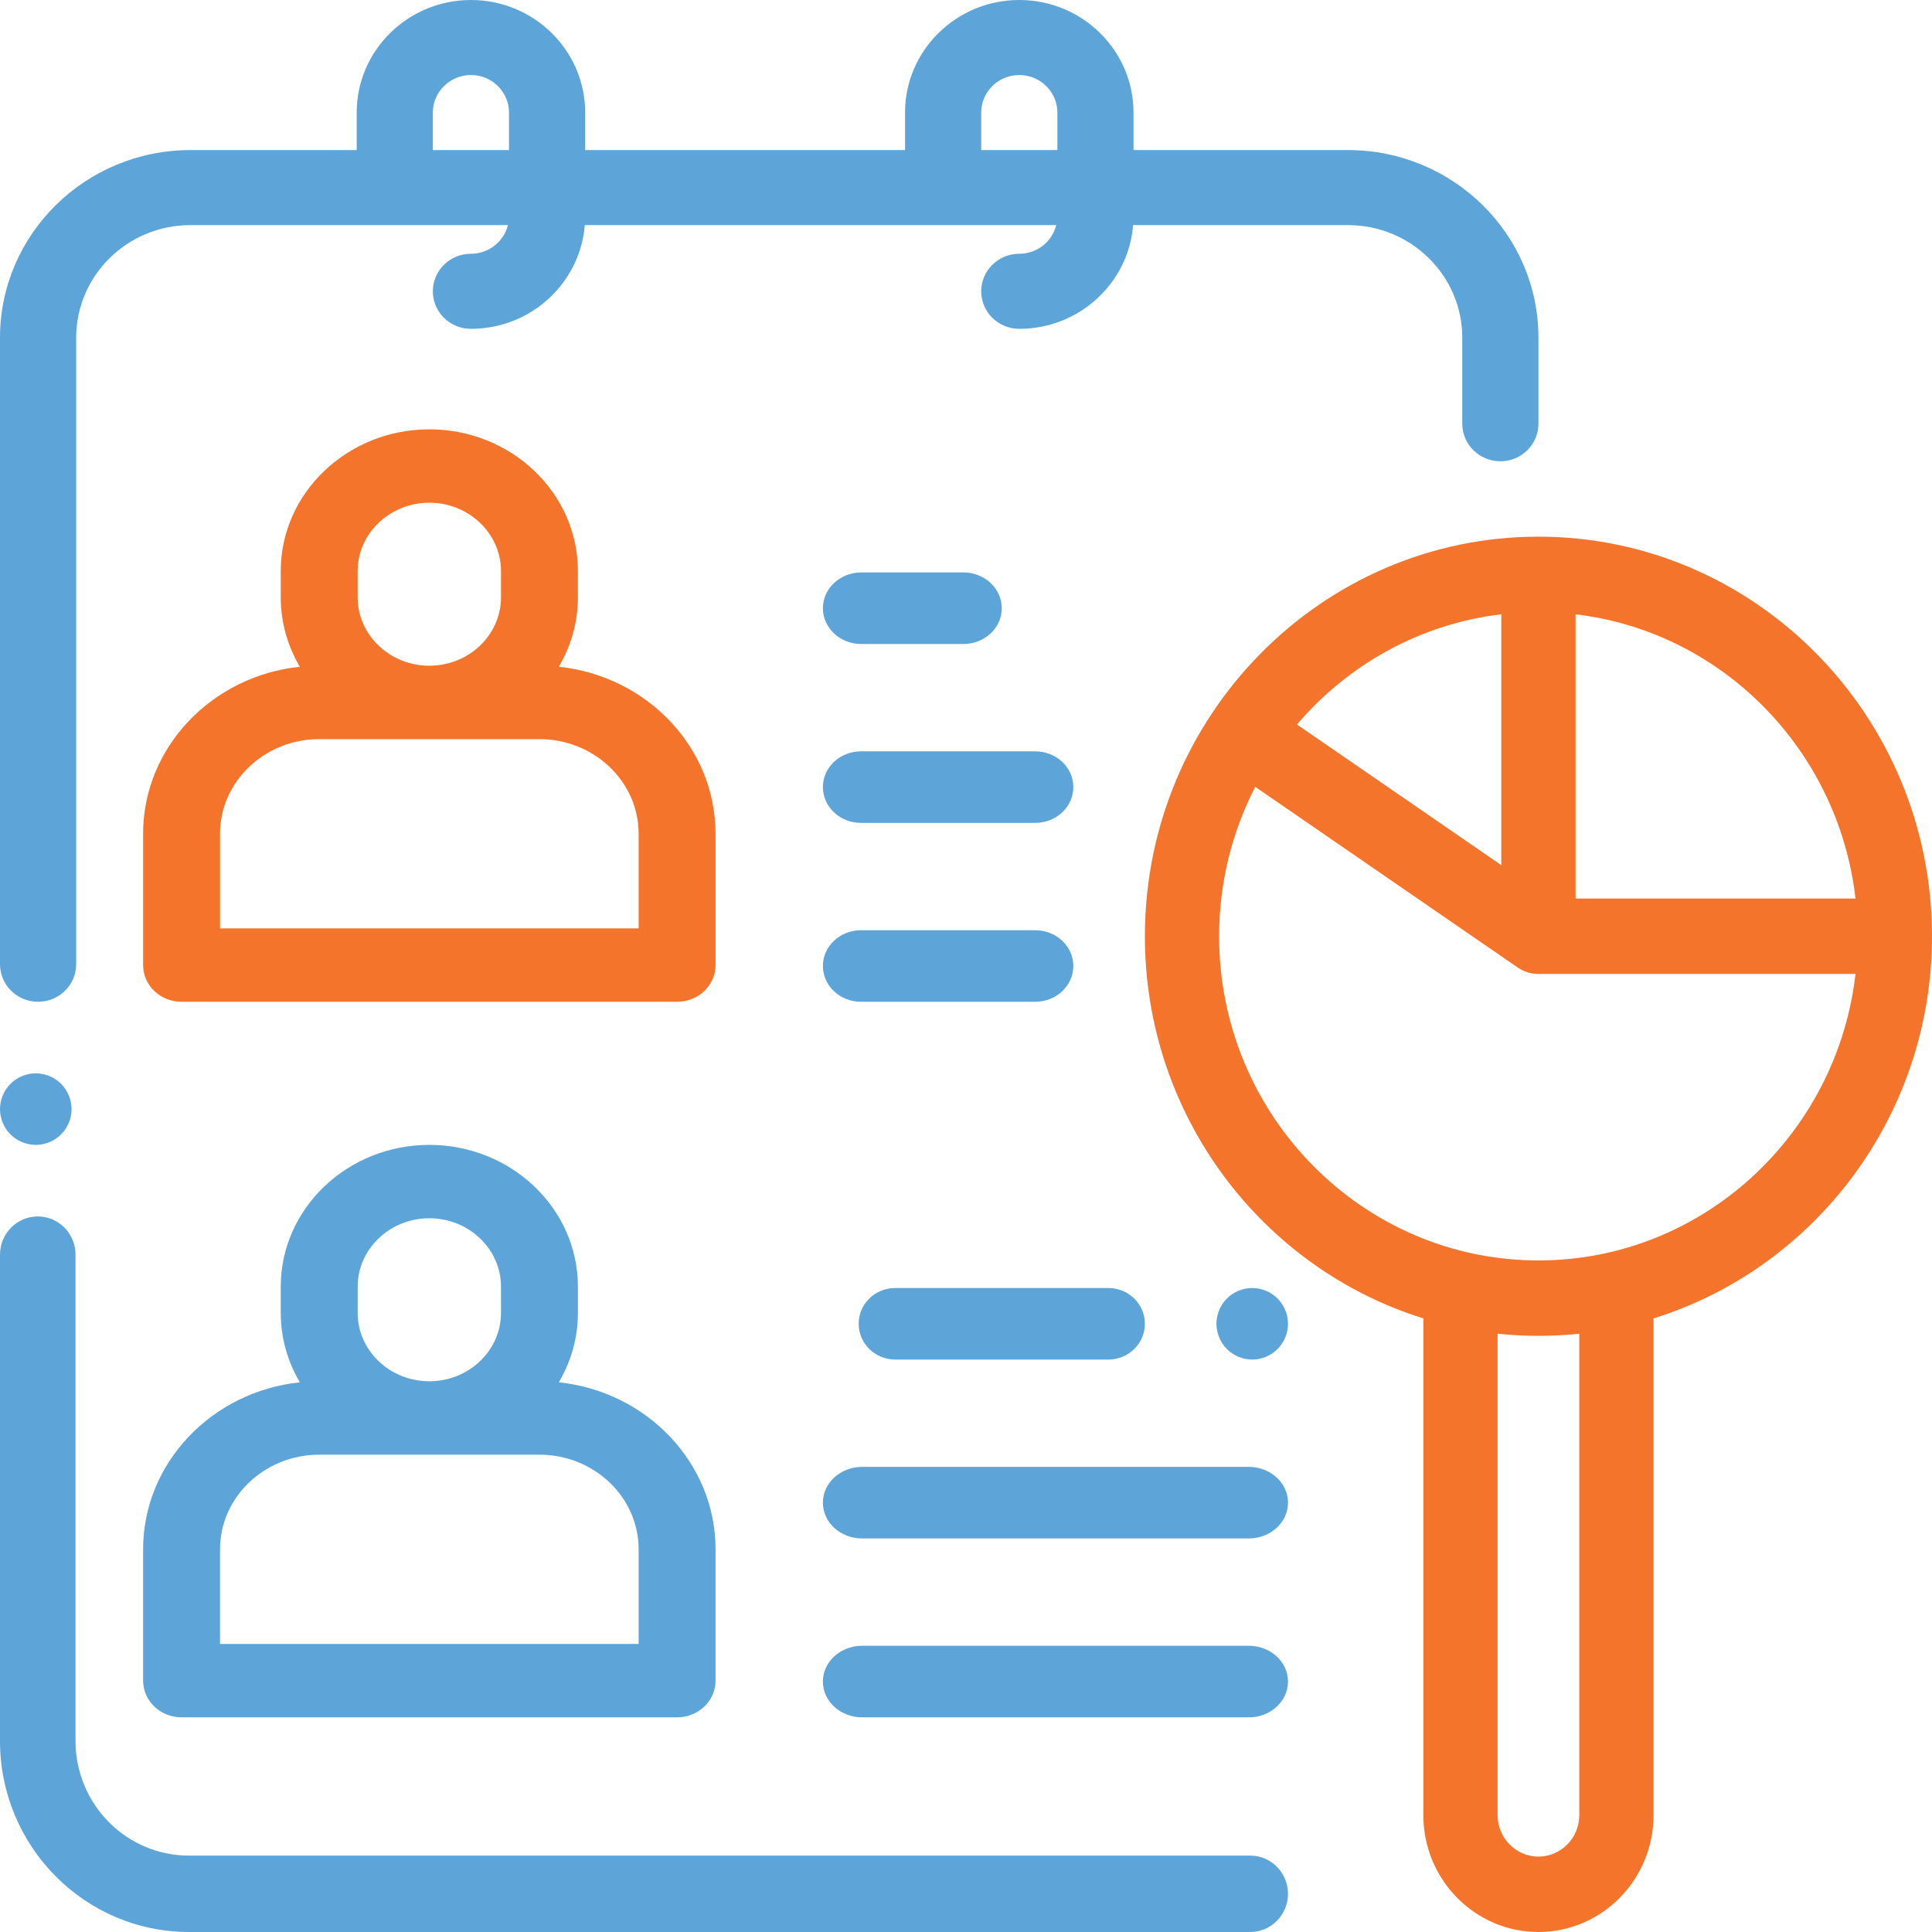 <?xml version="1.0" encoding="UTF-8"?>
<svg width="54px" height="54px" viewBox="0 0 54 54" version="1.1" xmlns="http://www.w3.org/2000/svg" xmlns:xlink="http://www.w3.org/1999/xlink">
    <!-- Generator: Sketch 52.5 (67469) - http://www.bohemiancoding.com/sketch -->
    <title>Competitor Research</title>
    <desc>Created with Sketch.</desc>
    <g id="Page-1" stroke="none" stroke-width="1" fill="none" fill-rule="evenodd">
        <g id="Desktop" transform="translate(-5, -5)">
            <g id="Competitor-Research" transform="translate(5, 5)">
                <path d="M37.678,4.195 L31.682,4.195 L31.682,3.146 C31.682,1.411 30.25,0 28.489,0 C26.729,0 25.296,1.411 25.296,3.146 L25.296,4.195 L16.356,4.195 L16.356,3.146 C16.356,1.411 14.923,0 13.163,0 C11.402,0 9.97,1.411 9.97,3.146 L9.97,4.195 L5.322,4.195 C2.387,4.195 0,6.547 0,9.438 L0,26.951 C0,27.53 0.477,28 1.064,28 C1.652,28 2.129,27.53 2.129,26.951 L2.129,9.438 C2.129,7.703 3.561,6.292 5.322,6.292 L14.196,6.292 C14.082,6.751 13.663,7.093 13.162,7.093 C12.575,7.093 12.098,7.563 12.098,8.142 C12.098,8.721 12.575,9.191 13.162,9.191 C14.839,9.191 16.216,7.912 16.345,6.292 L29.522,6.292 C29.409,6.751 28.989,7.093 28.489,7.093 C27.901,7.093 27.425,7.563 27.425,8.142 C27.425,8.721 27.901,9.191 28.489,9.191 C30.165,9.191 31.543,7.912 31.671,6.292 L37.678,6.292 C39.439,6.292 40.871,7.703 40.871,9.438 L40.871,11.844 C40.871,12.423 41.348,12.893 41.936,12.893 C42.523,12.893 43,12.423 43,11.844 L43,9.438 C43,6.547 40.613,4.195 37.678,4.195 Z M14.227,4.195 L12.098,4.195 L12.098,3.146 C12.098,2.568 12.576,2.097 13.163,2.097 C13.749,2.097 14.227,2.568 14.227,3.146 L14.227,4.195 Z M29.554,4.195 L27.425,4.195 L27.425,3.146 C27.425,2.568 27.902,2.097 28.489,2.097 C29.076,2.097 29.554,2.568 29.554,3.146 L29.554,4.195 Z" id="Shape" fill="#5DA5D9" fill-rule="nonzero"></path>
                <path d="M1.707,30.293 C1.521,30.107 1.263,30 1,30 C0.737,30 0.479,30.107 0.293,30.293 C0.107,30.479 0,30.736 0,31 C0,31.263 0.107,31.521 0.293,31.707 C0.479,31.893 0.737,32 1,32 C1.263,32 1.521,31.893 1.707,31.707 C1.893,31.521 2,31.263 2,31 C2,30.736 1.893,30.479 1.707,30.293 Z" id="Path" fill="#5DA5D9"></path>
                <path d="M34.944,51.865 L5.279,51.865 C3.532,51.865 2.111,50.428 2.111,48.662 L2.111,35.068 C2.111,34.478 1.639,34 1.056,34 C0.473,34 0,34.478 0,35.068 L0,48.662 C0,51.605 2.368,54 5.279,54 L34.944,54 C35.527,54 36,53.522 36,52.932 C36,52.343 35.527,51.865 34.944,51.865 Z" id="Path" fill="#5DA5D9"></path>
                <path d="M15.619,18.636 C15.958,18.062 16.153,17.401 16.153,16.696 L16.153,15.962 C16.153,13.777 14.29,12 12,12 C9.71,12 7.847,13.777 7.847,15.962 L7.847,16.696 C7.847,17.401 8.042,18.062 8.381,18.636 C5.921,18.894 4,20.889 4,23.304 L4,26.974 C4,27.541 4.481,28 5.075,28 L18.925,28 C19.519,28 20,27.541 20,26.974 L20,23.304 C20,20.889 18.079,18.894 15.619,18.636 Z M12,14.051 C13.104,14.051 14.003,14.909 14.003,15.962 L14.003,16.696 C14.003,17.75 13.104,18.607 12,18.607 C10.896,18.607 9.997,17.75 9.997,16.696 C9.997,16.696 9.997,15.962 9.997,15.962 C9.997,14.909 10.896,14.051 12,14.051 Z M17.85,25.949 L6.15,25.949 L6.15,23.304 C6.15,21.845 7.394,20.659 8.922,20.659 L15.078,20.659 C16.606,20.659 17.85,21.845 17.85,23.304 L17.85,25.949 Z" id="Shape" fill="#F3742A" fill-rule="nonzero"></path>
                <path d="M15.619,38.636 C15.958,38.062 16.153,37.401 16.153,36.696 L16.153,35.962 C16.153,33.777 14.29,32 12,32 C9.71,32 7.847,33.777 7.847,35.962 L7.847,36.696 C7.847,37.401 8.042,38.062 8.381,38.636 C5.921,38.894 4,40.889 4,43.304 L4,46.974 C4,47.541 4.481,48 5.075,48 L18.925,48 C19.519,48 20,47.541 20,46.974 L20,43.304 C20,40.889 18.079,38.894 15.619,38.636 Z M12,34.051 C13.104,34.051 14.003,34.909 14.003,35.962 L14.003,36.696 C14.003,37.75 13.104,38.607 12,38.607 C10.896,38.607 9.997,37.75 9.997,36.696 C9.997,36.696 9.997,35.962 9.997,35.962 C9.997,34.909 10.896,34.051 12,34.051 Z M17.85,45.949 L6.15,45.949 L6.15,43.304 C6.15,41.845 7.394,40.659 8.922,40.659 L15.078,40.659 C16.606,40.659 17.85,41.845 17.85,43.304 L17.85,45.949 Z" id="Shape" fill="#5DA5D9" fill-rule="nonzero"></path>
                <path d="M28.934,21 L24.066,21 C23.477,21 23,21.448 23,22 C23,22.552 23.477,23 24.066,23 L28.934,23 C29.523,23 30,22.552 30,22 C30,21.448 29.523,21 28.934,21 Z" id="Path" fill="#5DA5D9"></path>
                <path d="M28.934,26 L24.066,26 C23.477,26 23,26.448 23,27 C23,27.552 23.477,28 24.066,28 L28.934,28 C29.523,28 30,27.552 30,27 C30,26.448 29.523,26 28.934,26 Z" id="Path" fill="#5DA5D9"></path>
                <path d="M26.928,16 L24.072,16 C23.48,16 23,16.448 23,17 C23,17.552 23.48,18 24.072,18 L26.928,18 C27.52,18 28,17.552 28,17 C28,16.448 27.52,16 26.928,16 Z" id="Path" fill="#5DA5D9"></path>
                <path d="M34.904,41 L24.096,41 C23.49,41 23,41.448 23,42 C23,42.552 23.49,43 24.096,43 L34.904,43 C35.51,43 36,42.552 36,42 C36,41.448 35.51,41 34.904,41 Z" id="Path" fill="#5DA5D9"></path>
                <path d="M34.904,46 L24.096,46 C23.49,46 23,46.448 23,47 C23,47.552 23.49,48 24.096,48 L34.904,48 C35.51,48 36,47.552 36,47 C36,46.448 35.51,46 34.904,46 Z" id="Path" fill="#5DA5D9"></path>
                <path d="M30.979,36 L25.021,36 C24.457,36 24,36.448 24,37 C24,37.552 24.457,38 25.021,38 L30.979,38 C31.543,38 32,37.552 32,37 C32,36.448 31.543,36 30.979,36 Z" id="Path" fill="#5DA5D9"></path>
                <path d="M35.707,36.293 C35.521,36.107 35.263,36 35,36 C34.737,36 34.479,36.107 34.293,36.293 C34.107,36.479 34,36.737 34,37 C34,37.263 34.107,37.521 34.293,37.707 C34.479,37.893 34.737,38 35,38 C35.263,38 35.521,37.893 35.707,37.707 C35.893,37.521 36,37.263 36,37 C36,36.737 35.893,36.479 35.707,36.293 Z" id="Path" fill="#5DA5D9"></path>
                <path d="M43,15 C36.935,15 32,20.01 32,26.169 C32,31.191 35.282,35.449 39.783,36.849 L39.783,50.734 C39.783,52.535 41.226,54 43,54 C44.774,54 46.217,52.535 46.217,50.734 L46.217,36.849 C50.718,35.449 54,31.191 54,26.169 C54,20.01 49.065,15 43,15 Z M44.038,17.17 C48.131,17.654 51.386,20.959 51.862,25.115 L44.038,25.115 L44.038,17.17 Z M41.962,17.17 L41.962,24.181 L36.251,20.25 C37.675,18.578 39.689,17.439 41.962,17.17 Z M44.142,50.734 C44.142,51.373 43.629,51.893 43,51.893 C42.371,51.893 41.858,51.373 41.858,50.734 L41.858,37.277 C42.234,37.317 42.615,37.337 43,37.337 C43.385,37.337 43.766,37.317 44.142,37.277 L44.142,50.734 Z M43,35.23 C38.079,35.23 34.075,31.165 34.075,26.169 C34.075,24.663 34.441,23.243 35.084,21.992 L42.417,27.04 C42.583,27.155 42.784,27.222 43,27.222 L51.862,27.222 C51.346,31.724 47.57,35.23 43,35.23 Z" id="Shape" fill="#F3742A" fill-rule="nonzero"></path>
            </g>
        </g>
    </g>
</svg>